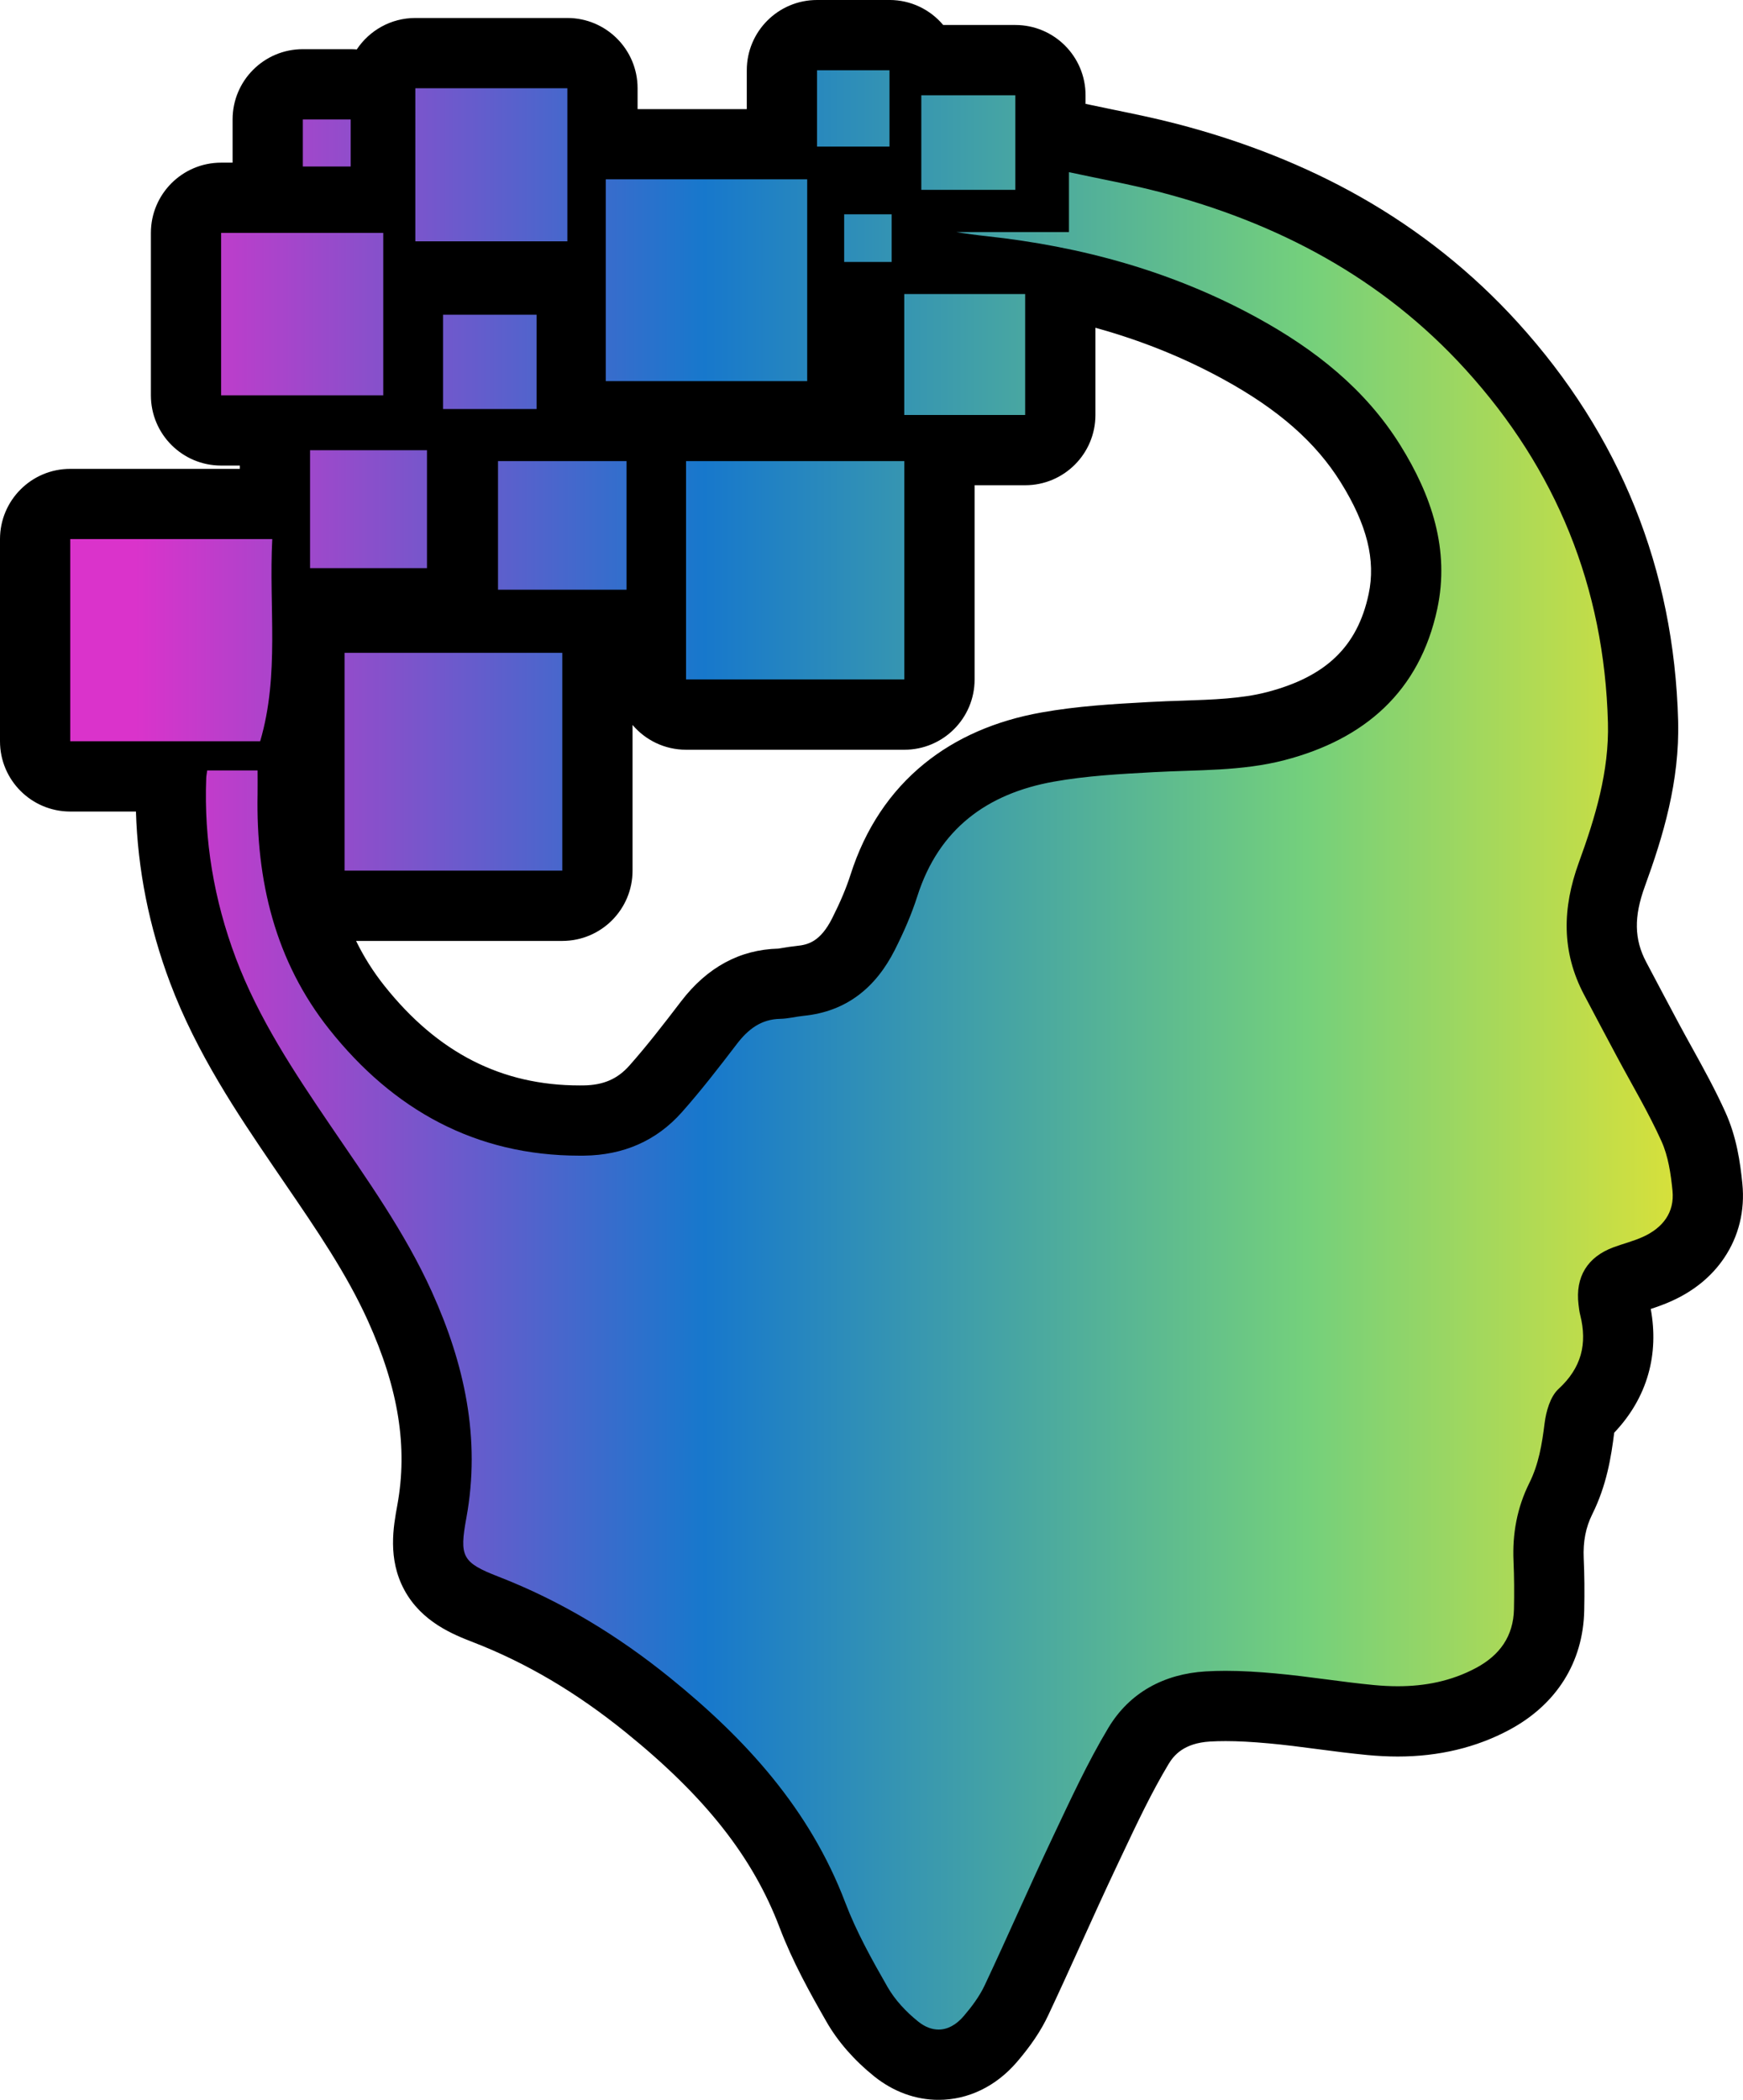<?xml version="1.0" encoding="UTF-8"?>
<svg id="Layer_2" data-name="Layer 2" xmlns="http://www.w3.org/2000/svg" xmlns:xlink="http://www.w3.org/1999/xlink" viewBox="0 0 744.57 896.68">
  <defs>
    <style>
      .cls-1, .cls-2 {
        stroke-width: 0px;
      }

      .cls-2 {
        fill: url(#linear-gradient);
        fill-rule: evenodd;
      }
    </style>
    <linearGradient id="linear-gradient" x1="15" y1="448.34" x2="729.56" y2="448.34" gradientUnits="userSpaceOnUse">
      <stop offset=".06" stop-color="#da33cb"/>
      <stop offset=".4" stop-color="#1778cc"/>
      <stop offset=".76" stop-color="#74d07c"/>
      <stop offset=".99" stop-color="#dbe138"/>
    </linearGradient>
  </defs>
  <g id="Layer_1-2" data-name="Layer 1">
    <g>
      <path class="cls-2" d="m400.93,881.68c-6.35,0-12.62-2.33-18.11-6.73-4.91-3.93-11.79-10.42-16.71-19.01-6.83-11.91-13.93-24.67-19.07-38.2-12.29-32.32-34.62-60.81-70.3-89.66-22.34-18.06-44.97-31.41-69.2-40.81-9.19-3.57-17.17-7.19-21.64-15.5-4.31-8-3.2-16.65-1.43-26.31,5.12-27.9.77-55.77-13.67-87.7-9.62-21.27-22.71-40.41-36.57-60.67-1.85-2.7-3.7-5.41-5.54-8.11-13.92-20.49-31.24-45.99-42.02-74.65-10.07-26.79-14.63-54.59-13.56-82.62,0-.06,0-.12,0-.18H30c-8.28,0-15-6.72-15-15v-86.33c0-8.28,6.72-15,15-15h86.31c.38,0,.76.01,1.14.04v-23c0-3.13.96-6.05,2.61-8.45h-25.59c-8.28,0-15-6.72-15-15v-69.35c0-8.28,6.72-15,15-15h28.06c-4.84-2.49-8.16-7.53-8.16-13.35v-20.11c0-8.28,6.72-15,15-15h20.43c5.3,0,9.96,2.75,12.63,6.9v-5.22c0-8.28,6.72-15,15-15h64.94c8.28,0,15,6.72,15,15v23.98c.46-.04.93-.07,1.41-.07h75.24v-31.59c0-8.28,6.72-15,15-15h30.96c6.78,0,12.52,4.5,14.37,10.68h39.39c8.28,0,15,6.72,15,15v20.1c2.38-1.48,5.13-2.26,7.92-2.26,1.06,0,2.12.11,3.17.34,4.24.92,8.46,1.78,12.53,2.62,9.09,1.87,17.68,3.63,26.43,5.9,57.54,14.92,102.82,41.21,138.42,80.38,41.28,45.41,63.03,99.39,64.66,160.44.62,23.49-6.04,45.25-13.34,65.27-6.12,16.8-5.68,30.87,1.39,44.28,4.99,9.46,9.88,18.63,14,26.36,1.88,3.51,3.87,7.11,5.79,10.59,4.68,8.47,9.53,17.22,13.69,26.44,3.86,8.54,5.19,17.86,5.98,25.85,1.49,14.99-6.41,27.98-21.12,34.75-3.37,1.55-6.69,2.62-9.62,3.56-1.48.48-2.88.93-4.15,1.39-4.7,1.73-5.89,3.66-5.28,8.62l.03.28c.11.88.23,1.88.34,2.33,4.52,18.03.04,33.49-13.33,45.97-.4.71-1.17,2.79-1.56,5.86-1.15,9.21-2.81,19.9-7.96,30.25-3.93,7.89-5.62,16.4-5.19,26.03.3,6.67.37,13.68.2,21.44-.35,16.61-8.66,29.74-24.04,37.99-12.09,6.48-25.37,9.63-40.61,9.63-3.69,0-7.58-.19-11.55-.57-7.07-.67-14.1-1.59-20.89-2.48-7.29-.95-14.18-1.85-21.15-2.48-7.92-.72-14.26-1.05-19.95-1.05-2.65,0-5.22.07-7.63.22-13.41.82-23.37,6.49-29.59,16.86-7.65,12.74-14,26.2-20.73,40.44l-2.28,4.82c-5.12,10.8-10.16,21.93-15.04,32.69-4.56,10.07-9.28,20.48-14.09,30.69-2.49,5.29-6.03,10.54-11.14,16.5-6.06,7.08-13.91,10.97-22.12,10.97ZM124.19,323.96c.56,1.58.87,3.28.87,5.05,0,1.12,0,2.22.01,3.29.01,2.31.02,4.71-.02,7.11-.71,37.07,8.26,66.8,27.42,90.89,25.81,32.45,56.93,48.22,95.14,48.22.63,0,1.26,0,1.89-.01,12.67-.17,22.67-4.59,30.57-13.49,7.9-8.9,15.28-18.46,22.79-28.28,3.09-4.04,12.49-16.34,30.29-16.65.83-.01,2.2-.25,3.64-.49,1.49-.25,3.17-.54,5.02-.72,12.2-1.22,20.8-7.58,27.08-20.01,3.84-7.6,6.69-14.38,8.72-20.75,10.31-32.31,34.46-52.74,69.84-59.07,14.72-2.63,29.53-3.45,43.85-4.24l.59-.03c4.65-.26,9.3-.41,13.8-.56,13.85-.46,26.94-.9,39.28-4.11,30.63-7.99,48.41-25.4,54.35-53.25,3.95-18.55-.44-37.21-13.83-58.72-12.09-19.43-29.78-35.09-55.66-49.27-23.68-12.98-49.31-22.25-77.68-28.07.51,1.51.78,3.12.78,4.8v51.64c0,8.28-6.72,15-15,15h-37.38c.49,1.48.75,3.06.75,4.71v93.24c0,8.28-6.72,15-15,15h-93.24c-8.28,0-15-6.72-15-15v-27.54c-2.7,2.61-6.37,4.21-10.42,4.21h-18.41c3.62,2.74,5.96,7.08,5.96,11.97v93c0,8.28-6.72,15-15,15h-93c-8.28,0-15-6.72-15-15v-93c0-8.28,6.72-15,15-15h56.5c-3.62-2.74-5.96-7.08-5.96-11.97v-54.91c0-2.63.68-5.1,1.86-7.24h-2.43c.15.84.22,1.71.22,2.59v50.36c0,8.28-6.72,15-15,15h-49.95c-.44,0-.89-.02-1.32-.06,0,.15,0,.31,0,.46.35,20.3.71,41.3-5.61,62.75-.33,1.13-.79,2.19-1.35,3.18Zm143.47-142.04c5.36,0,10.06,2.81,12.71,7.03,2.65-4.22,7.35-7.03,12.71-7.03h78.97c-.49-1.48-.75-3.06-.75-4.71v-50.35h-10.68c-.27,0-.53,0-.79-.02v35.92c0,8.28-6.72,15-15,15h-86.05c-7.01,0-12.89-4.8-14.54-11.3v8.22c0,2.63-.68,5.1-1.86,7.24h25.28Zm-38.42-62.51c7.01,0,12.89,4.8,14.54,11.3v-12.73c-.46.04-.93.07-1.41.07h-63.64v5.69c2.71-2.67,6.43-4.32,10.53-4.32h39.97Zm169.58-8.83c-1.14-.96-2.12-2.08-2.93-3.32v3.32h2.93Zm-236.39-26.11v-5.25c-1.43,2.22-3.43,4.04-5.79,5.25h5.79Z"/>
      <path class="cls-1" d="m379.97,30v32.6h-30.96V30h30.96m-137.61,7.68v65.36h-64.94V37.68h64.94m191.37,3v40.38h-40.17v-40.38h40.17m-283.94,10.32v20.11h-20.43v-20.11h20.43m306.85,22.52c13.47,2.91,26.04,5.18,38.38,8.38,50.7,13.14,95.5,36.8,131.08,75.95,38.79,42.67,59.23,92.98,60.77,150.75.56,20.84-5.43,40.52-12.43,59.74-7.05,19.36-7.51,37.96,2.22,56.41,4.65,8.82,9.34,17.63,14.03,26.42,6.42,12.02,13.45,23.76,19.04,36.14,2.92,6.46,4.01,13.99,4.72,21.15.93,9.34-4.18,15.83-12.46,19.64-4.06,1.87-8.47,2.95-12.68,4.5-11.22,4.13-16.44,12.69-15,24.52.18,1.49.35,2.99.72,4.43,3.1,12.35.52,22.58-9.27,31.58-3.56,3.28-5.31,9.57-5.96,14.74-1.1,8.83-2.49,17.36-6.51,25.42-5.22,10.48-7.28,21.66-6.75,33.38.3,6.81.33,13.64.19,20.46-.24,11.6-6.08,19.69-16.13,25.09-10.65,5.71-21.94,7.85-33.52,7.85-3.35,0-6.73-.18-10.12-.5-14.07-1.34-28.04-3.7-42.11-4.97-7.06-.64-14.2-1.11-21.3-1.11-2.86,0-5.71.08-8.55.25-17.65,1.07-32.44,8.94-41.54,24.11-8.94,14.9-16.24,30.82-23.7,46.55-9.96,21.02-19.23,42.37-29.14,63.41-2.23,4.74-5.53,9.13-8.96,13.14-3.21,3.75-6.9,5.73-10.73,5.73-2.88,0-5.84-1.12-8.73-3.44-5.08-4.07-9.87-9.16-13.08-14.77-6.68-11.65-13.31-23.55-18.06-36.06-15.14-39.83-42.47-69.78-74.89-95.99-22.29-18.02-46.42-32.73-73.21-43.13-15.61-6.06-16.77-8.58-13.74-25.12,6.22-33.91-.83-65.8-14.76-96.58-11.52-25.45-27.76-48.06-43.37-71.03-15.43-22.72-30.63-45.55-40.39-71.5-9.31-24.77-13.62-50.32-12.61-76.77.04-.97.24-1.93.41-3.29h21.53c0,3.56.05,6.84,0,10.11-.7,36.85,7.43,71.28,30.68,100.51,27.26,34.27,62.4,53.88,106.88,53.88.69,0,1.4,0,2.09-.01,16.46-.23,30.65-6.2,41.59-18.54,8.27-9.32,15.91-19.21,23.48-29.12,4.82-6.3,10.35-10.62,18.64-10.76,3.3-.06,6.58-.95,9.88-1.28,18.46-1.84,30.91-12.18,38.99-28.18,3.73-7.39,7.11-15.07,9.62-22.95,9.15-28.67,29.77-43.77,58.2-48.86,14.01-2.51,28.38-3.28,42.63-4.06,18.75-1.04,37.69-.36,56.03-5.14,34.12-8.89,57.69-29.24,65.24-64.64,5.39-25.3-2.46-48.39-15.76-69.78-15.02-24.14-36.64-41.05-61.18-54.5-36.08-19.77-74.96-30.43-115.7-34.84-4.29-.46-8.57-1.02-12.88-1.75h48.18v-25.57m-111.82,3.07v86.16h-86.05v-86.16h86.05m36.06,14.93v20.34h-20.27v-20.34h20.27m-217.16,7.94v69.35h-69.26v-69.35h69.26m274.21,26.11v51.64h-51.64v-51.64h51.64m-208.7,8.83v40.27h-39.97v-40.27h39.97m-46.83,57.86v50.36h-49.95v-50.36h49.95m85.25,4.65v54.91h-54.91v-54.91h54.91m118.66,0v93.24h-93.24v-93.24h93.24m-270,33.3c-1.52,29.03,3.2,57.89-5.17,86.33H30v-86.33h86.31m123.89,48.57v93h-93v-93h93M379.97,0h-30.96c-16.57,0-30,13.43-30,30v16.59h-46.65v-8.91c0-16.57-13.43-30-30-30h-64.94c-10.44,0-19.64,5.34-25.02,13.43-.86-.07-1.73-.11-2.61-.11h-20.43c-16.57,0-30,13.43-30,30v18.46h-4.9c-16.57,0-30,13.43-30,30v69.35c0,16.57,13.43,30,30,30h7.98v1.41H30c-16.57,0-30,13.43-30,30v86.33c0,16.57,13.43,30,30,30h28.07c.75,24.8,5.63,49.32,14.57,73.08,11.4,30.33,29.28,56.65,43.65,77.8,1.85,2.72,3.7,5.43,5.56,8.15,13.48,19.71,26.21,38.32,35.29,58.39,13.13,29.01,17.12,54.05,12.58,78.81-1.67,9.09-4.19,22.84,2.98,36.13,7.46,13.85,21.21,19.18,29.42,22.37,22.76,8.83,44.09,21.42,65.19,38.49,33.98,27.48,54.25,53.17,65.71,83.32,5.53,14.55,12.95,27.9,20.08,40.33,4.82,8.41,11.86,16.45,20.34,23.25,8.19,6.56,17.69,10.03,27.49,10.03,12.66,0,24.56-5.76,33.52-16.22,6-7.01,10.24-13.33,13.31-19.86,4.86-10.32,9.6-20.77,14.18-30.89,4.85-10.7,9.87-21.77,14.93-32.46.76-1.61,1.52-3.22,2.29-4.84,6.56-13.9,12.76-27.02,20.03-39.13,2.28-3.8,6.59-8.93,17.64-9.61,2.11-.13,4.38-.19,6.73-.19,5.23,0,11.14.31,18.6.99,6.67.6,13.41,1.48,20.55,2.42,6.93.91,14.09,1.84,21.42,2.54,4.44.42,8.8.64,12.96.64,17.53,0,33.58-3.84,47.7-11.42,20.14-10.8,31.49-28.88,31.95-50.9.17-8.08.1-15.41-.22-22.42-.31-7.02.88-13.13,3.64-18.68,6.16-12.37,8.09-24.47,9.39-34.86,7.05-7.42,11.94-15.82,14.55-25.02,2.49-8.78,2.84-18.12,1.06-27.83,2.78-.91,5.99-2.03,9.37-3.59,9.38-4.32,16.8-10.46,22.04-18.27,6.19-9.21,8.87-20.14,7.73-31.59-.91-9.2-2.48-20.03-7.24-30.55-4.41-9.77-9.41-18.79-14.23-27.52-1.99-3.59-3.86-6.98-5.69-10.4-3.87-7.25-8.95-16.78-13.96-26.29-5.09-9.66-5.26-19.27-.57-32.15,7.8-21.42,14.93-44.82,14.24-70.81-1.72-64.74-24.79-121.98-68.55-170.13-19.32-21.26-41.96-39.31-67.29-53.65-23.37-13.24-49.77-23.72-78.47-31.16-9.12-2.37-18.3-4.25-27.18-6.07-3.8-.78-7.72-1.59-11.64-2.43v-3.68c0-16.57-13.43-30-30-30h-30.81c-5.5-6.53-13.74-10.68-22.95-10.68h0Zm36.34,207.21h21.63c16.57,0,30-13.43,30-30v-37.24c19.55,5.39,37.67,12.7,54.69,22.02,23.53,12.89,39.46,26.89,50.13,44.04,11.21,18.01,14.99,33.16,11.89,47.67-4.77,22.36-18.17,35.27-43.46,41.86-10.72,2.79-23,3.2-35.99,3.64-4.58.15-9.32.31-14.13.58l-.61.03c-14.77.82-30.04,1.66-45.65,4.45-19.63,3.51-36.43,10.85-49.95,21.83-14.69,11.92-25.3,27.88-31.54,47.45-1.79,5.6-4.35,11.67-7.82,18.55-5.07,10.04-10.28,11.36-15.19,11.85-2.36.24-4.4.58-6.04.86-.59.1-1.38.23-1.79.29-16.46.41-30.43,7.99-41.55,22.54-7.33,9.59-14.53,18.91-22.09,27.43-5.08,5.72-11.11,8.33-19.55,8.44-.56,0-1.12.01-1.68.01-33.34,0-60.62-13.92-83.4-42.55-4.74-5.96-8.77-12.33-12.1-19.16h88.1c16.57,0,30-13.43,30-30v-62.23c5.5,6.48,13.71,10.59,22.88,10.59h93.24c16.57,0,30-13.43,30-30v-82.94h0Z"/>
    </g>
  </g>
</svg>